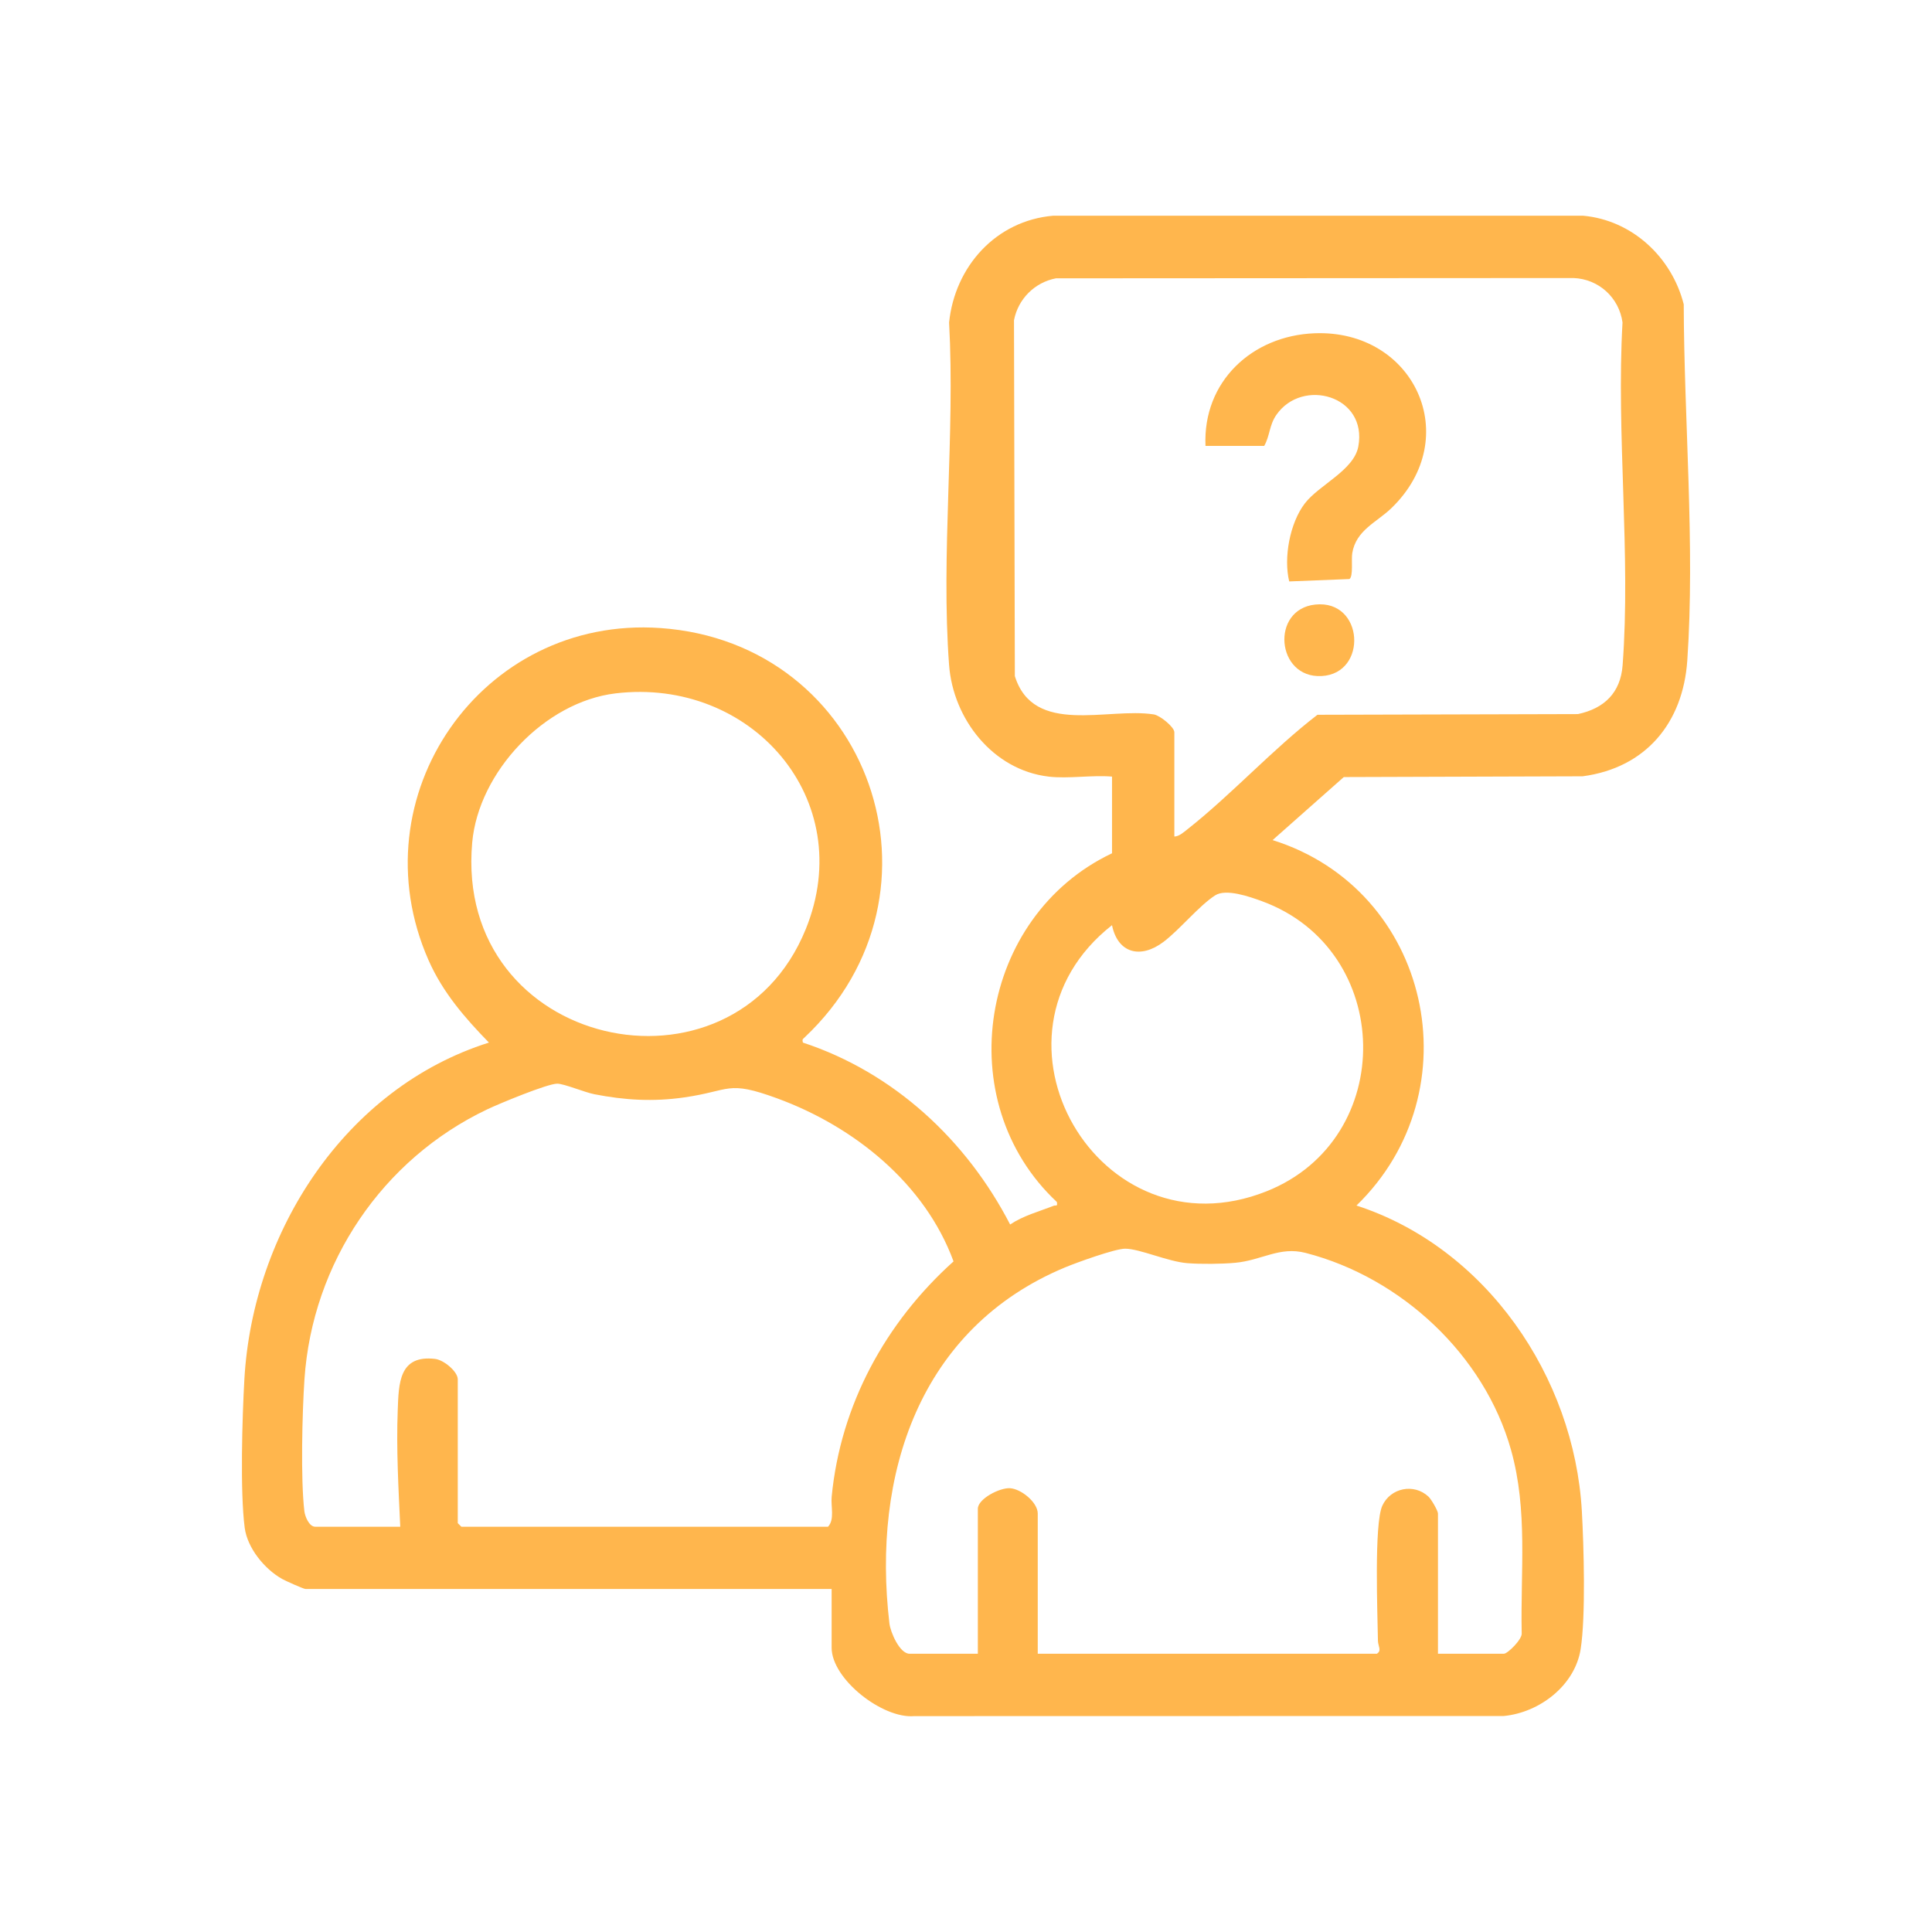 <?xml version="1.0" encoding="UTF-8"?>
<svg id="_圖層_1" data-name="圖層 1" xmlns="http://www.w3.org/2000/svg" viewBox="0 0 1000 1000">
  <defs>
    <style>
      .cls-1 {
        fill: #ffb64d;
      }
    </style>
  </defs>
  <g id="iNDQ6f">
    <g>
      <path class="cls-1" d="M542.71,401.96c-28.86-3.42-49.37-29.89-51.46-57.7-4.3-57.22,3.17-119.59,0-177.35,2.99-28.95,24.23-52.72,53.9-55.26h274.23c25.4,2.27,45.94,21.48,52.12,45.87.14,59.45,5.89,125.17,1.84,184.33-2.21,32.37-21.52,55.61-54.16,59.96l-123.64.4-36.84,32.62c81.8,25.68,104.72,129.68,43.41,189.15,67.01,21.76,112.7,88.52,116.65,158.12,1.02,18,2.05,54.52-.61,71.44-2.97,18.9-21.31,32.88-39.77,34.66l-305.19.06c-16.35,1.44-42.74-19.13-42.74-35.41v-30.39H158.17c-1.03,0-10.42-4.22-12.16-5.2-9.12-5.14-17.99-16-19.36-26.53-2.42-18.56-1.27-57.26-.16-76.85,4.33-76.36,52.15-150.74,126.58-174.24-12.47-12.8-23.9-25.98-31.23-42.57-37.46-84.82,27.37-178.43,119.9-172,108.57,7.54,154.27,137.02,74.62,212-1.05.99-1.13.85-.79,2.57,47.03,15.48,84.69,50.46,107.27,94.16,6.93-4.62,14.87-6.68,22.5-9.68,1.28-.5,2.12.66,1.7-1.96-55.83-52.17-40.03-148.02,28.54-180.5v-39.69c-10.43-.89-22.68,1.21-32.87,0ZM607.84,432.98c2.47-.03,4.91-2.27,6.79-3.75,22.96-18.11,43.92-41.27,67.27-59.26l134.85-.36c13.65-2.93,22.04-11.07,23.11-25.27,4.3-57.18-3.33-119.7-.05-177.44-1.79-12.92-12.37-22.51-25.39-22.99l-267.87.15c-11,2.1-19.6,10.69-21.71,21.71l.44,184.17c9.69,31.14,48.14,16.08,71.95,19.85,3.21.51,10.61,6.54,10.61,9.23v53.96ZM318.54,358.9c-36.62,4.4-70.86,40.68-74.13,77.2-9.55,106.68,134.65,138.24,172.63,44.86,27.37-67.3-28.35-130.49-98.49-122.06ZM575.57,478.87c-73.04,57.46-6.94,172.4,80.05,137.72,67.91-27.08,66.08-125.1-2.48-150.15-6.26-2.29-18.53-6.62-24.16-3.01-8.35,5.36-18.29,17.69-26.76,24.09-11.77,8.91-23.65,6-26.65-8.65ZM207.17,790.23c-.92-19.86-2.07-40.19-1.31-60.22.53-13.82.55-28.84,19.33-26.64,4.55.53,11.75,6.56,11.75,10.57v74.43l1.86,1.86h189.79c3.52-3.77,1.39-10.4,1.88-15.49,4.57-47.59,27.91-90.25,63.08-121.84-14.83-40.37-51.48-69.81-91.32-84.4-26.12-9.56-23.76-3.95-48.21-.46-15.96,2.28-30.67,1.42-46.41-1.67-4.97-.97-15.72-5.47-19.18-5.46-5.15,0-30.14,10.39-36.19,13.27-54.28,25.77-90.61,79.5-94.66,139.78-1.16,17.29-2.01,51.66-.04,68.23.34,2.82,2.5,8.04,5.6,8.04h44.04ZM744.29,855.97h34.11c1.97,0,9.6-7.55,9.23-10.61-.67-32.16,3.26-63.55-5.51-94.82-13.82-49.29-56.97-89.33-106.35-102.04-13.52-3.48-22.66,3.86-36.46,5.12-6.99.64-17.71.74-24.69.2-10.09-.78-24.6-7.44-32.19-7.5-5.23-.05-25.47,7.3-31.25,9.72-75.31,31.44-99.96,107.12-90.81,184.29.54,4.54,5.31,15.64,10.41,15.64h35.35v-75.05c0-5.09,11.32-11,16.73-10.62,5.81.41,14.28,7.37,14.28,13.1v72.57h175.52c2.68-1.64.6-3.9.56-6.75-.2-13.53-2.05-60.31,2.25-69.83,4.18-9.24,16.35-11.82,23.92-4.73,1.45,1.36,4.9,7.29,4.9,8.75v72.57Z"/>
      <path class="cls-1" d="M623.96,230.78c-1.44-33.29,24.11-57.02,56.46-58.28,51.63-2.01,77.62,54.04,39.71,90.57-7.61,7.33-18.23,11.33-20.2,23.21-.57,3.41.62,11.99-1.46,13.43l-31.17,1.24c-2.99-12.17.29-30.25,8.11-40.42,7.33-9.54,25.36-17.08,27.65-29.4,4.9-26.37-29.01-35.78-42.42-16.38-3.73,5.39-3.29,10.75-6.28,16.04h-30.39Z"/>
      <path class="cls-1" d="M680.77,312.92c25.24-2.67,27.32,35.7,3.32,37-23.56,1.28-26.59-34.54-3.32-37Z"/>
    </g>
  </g>
</svg>